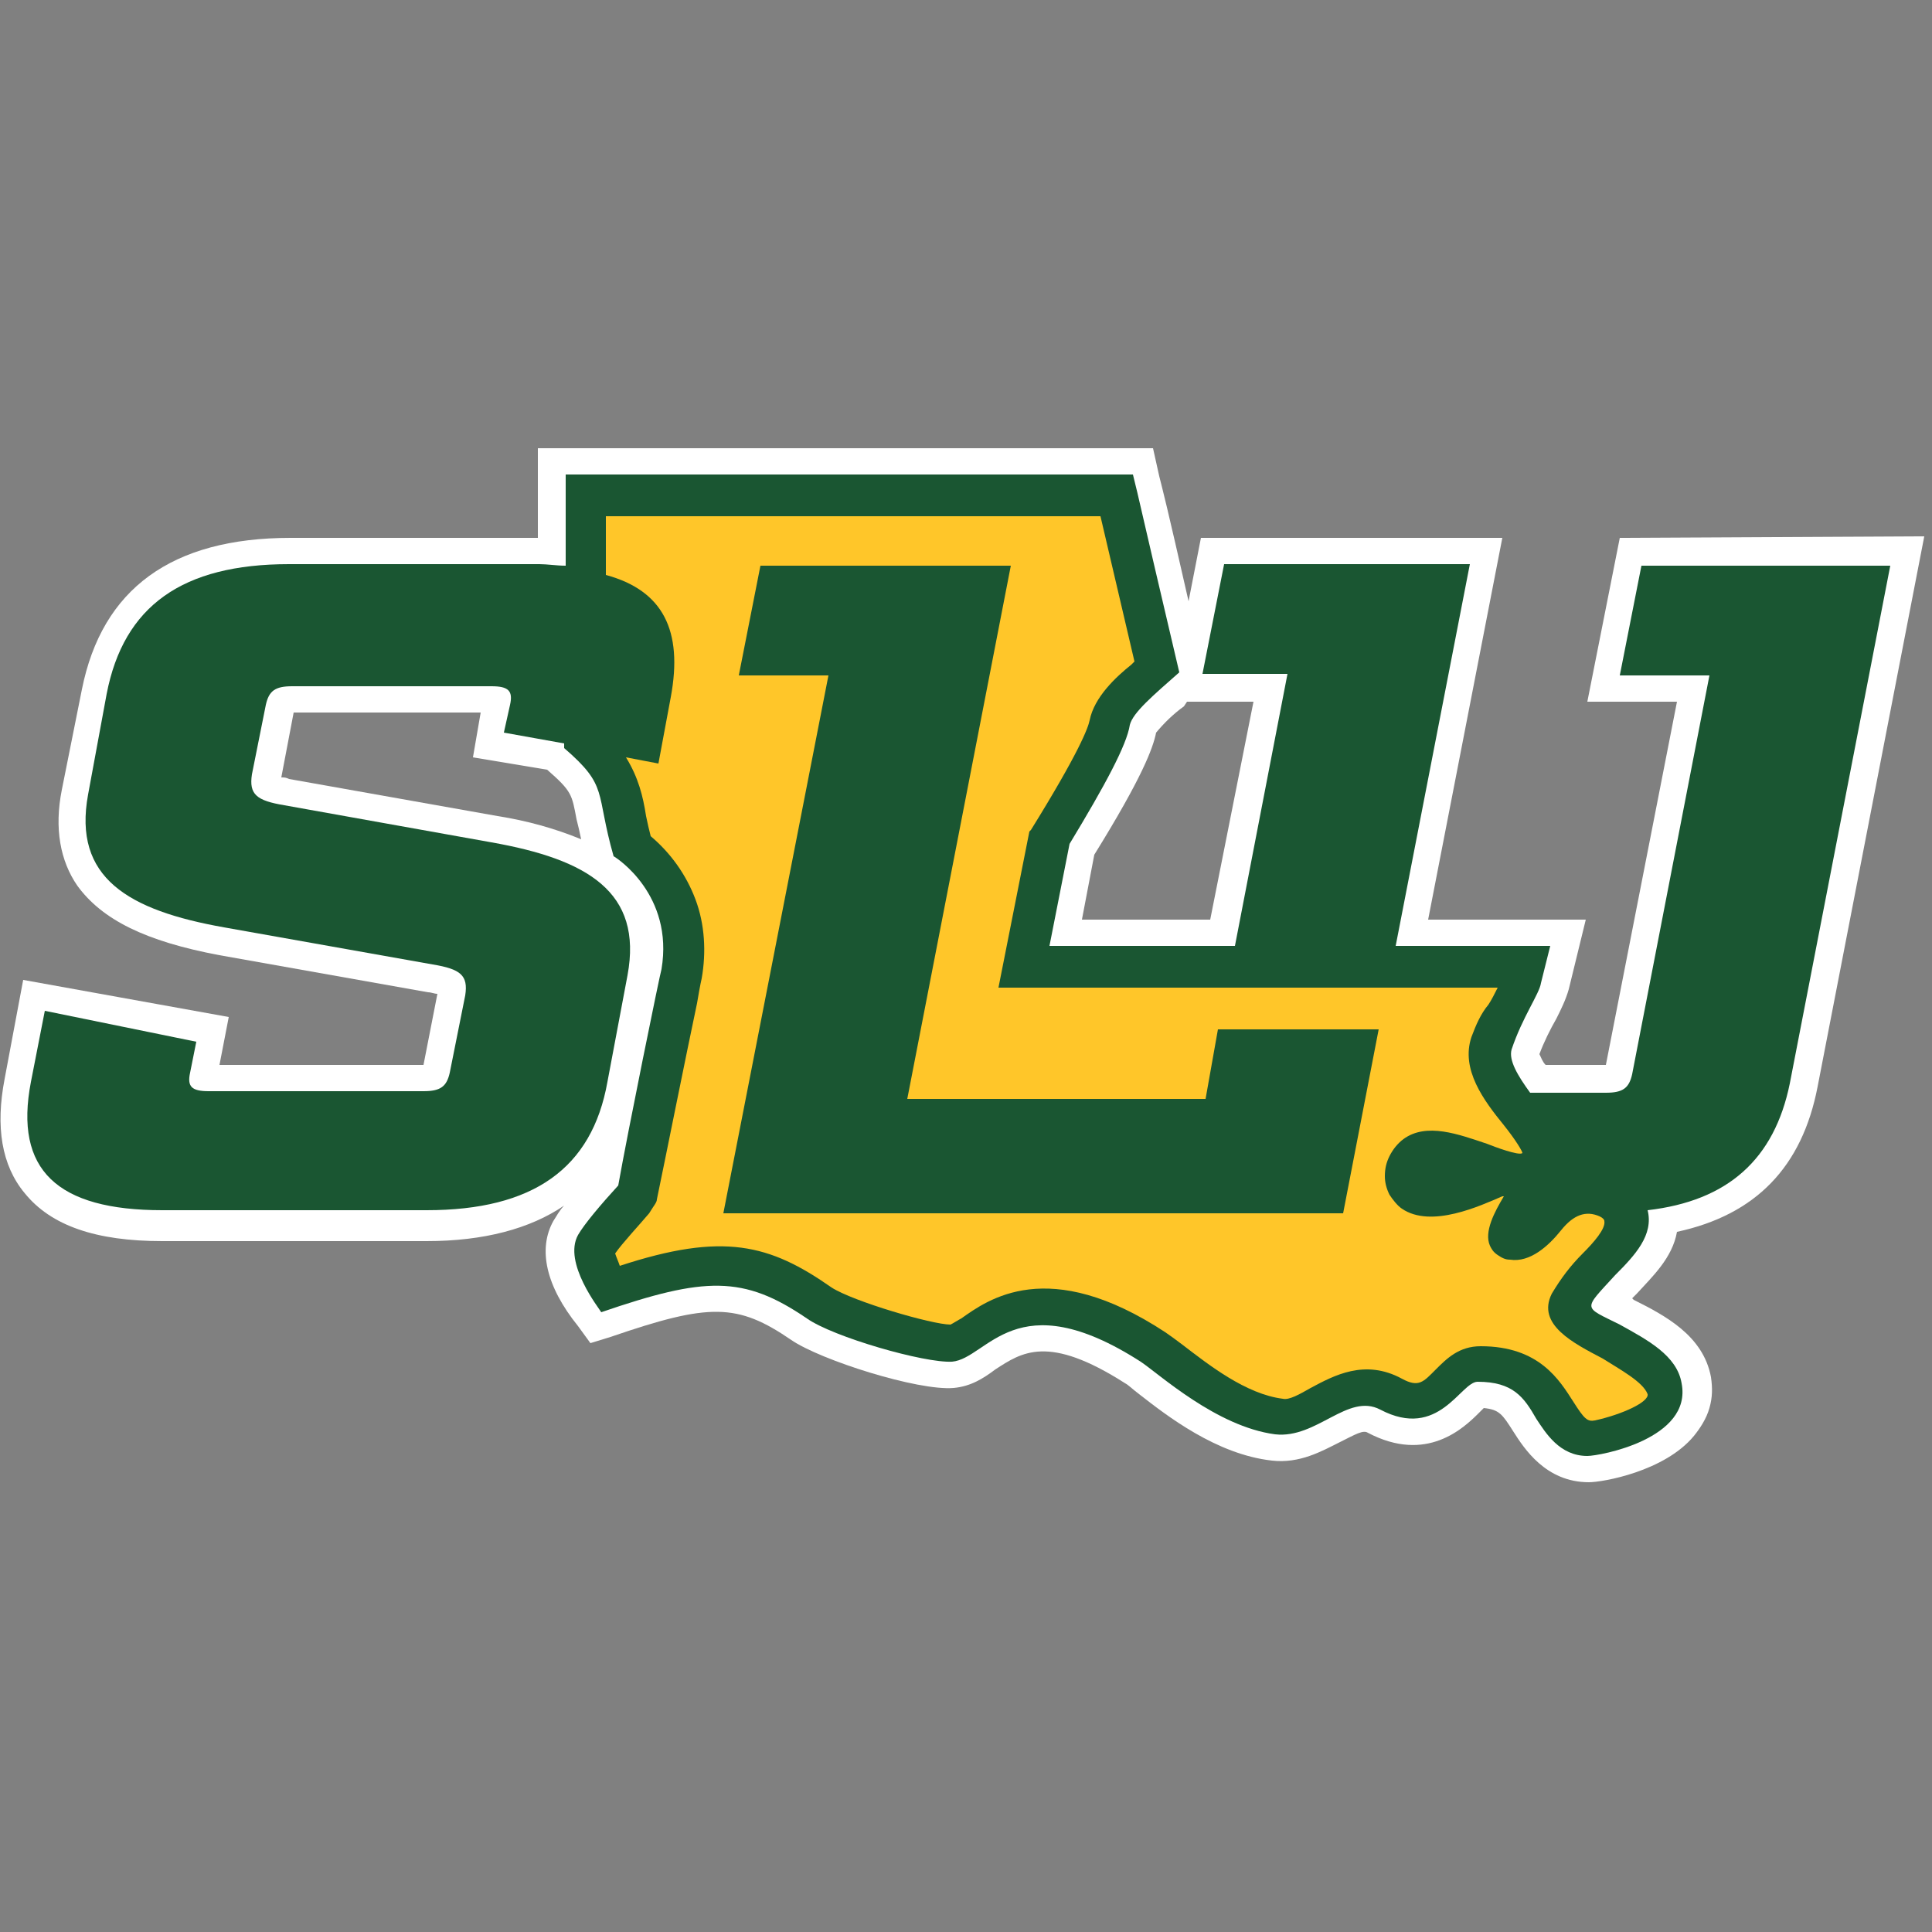 <?xml version="1.0" encoding="utf-8"?>
<!-- Generator: Adobe Illustrator 27.7.0, SVG Export Plug-In . SVG Version: 6.00 Build 0)  -->
<svg version="1.1" id="Layer_1" xmlns="http://www.w3.org/2000/svg" xmlns:xlink="http://www.w3.org/1999/xlink" x="0px" y="0px"
	 viewBox="0 0 125 125" style="enable-background:new 0 0 125 125;" xml:space="preserve">
<rect x="0" y="0" width="125" height="125" fill="#808080" stroke="none"/>
<style type="text/css">
	.st0{clip-path:url(#SVGID_00000111871605677442830830000003217278210918043778_);}
	.st1{fill:#FFFFFF;}
	.st2{fill:#1A5632;}
	.st3{fill:#FFC629;}
</style>
<g>
	<defs>
		<rect id="SVGID_1_" y="29" width="125" height="67"/>
	</defs>
	<clipPath id="SVGID_00000142157140591387707120000008855499535494856872_">
		<use xlink:href="#SVGID_1_"  style="overflow:visible;"/>
	</clipPath>
	<g style="clip-path:url(#SVGID_00000142157140591387707120000008855499535494856872_);">
		<path class="st1" d="M104.8,34.8l-2.1,10.6h5.8l-4.6,23.5H100c-0.2-0.2-0.3-0.5-0.4-0.7c0.3-0.8,0.7-1.6,1.1-2.3
			c0.3-0.6,0.6-1.2,0.8-1.9l1.1-4.5H92.4l4.8-24.7H77.7l-0.8,4.1c-1.5-6.6-1.6-6.9-1.9-8.1L74.6,29H34.8v5.8h-16
			c-7.7,0-12.2,3.3-13.5,9.8L4,51.1c-0.5,2.5-0.1,4.6,1,6.2c1.6,2.2,4.4,3.6,9.2,4.5l13.5,2.4c0.2,0,0.4,0.1,0.6,0.1l-0.9,4.6H14.2
			l0.6-3.1L1.5,63.4l-1.2,6.4c-0.6,3.1-0.2,5.6,1.3,7.4c1.7,2.1,4.6,3.1,8.9,3.1h17.1c3.7,0,6.7-0.8,8.9-2.3c-0.3,0.3-0.5,0.7-0.7,1
			c-1,1.8-0.5,4.2,1.6,6.8l0.8,1.1l1.3-0.4c6.4-2.2,8.2-2.2,11.7,0.2c1.9,1.3,8.2,3.3,10.5,3.1c1.1-0.1,1.9-0.6,2.7-1.2
			c1.7-1.1,3.4-2.3,8.4,0.9c0.2,0.1,0.5,0.4,0.9,0.7c1.8,1.4,5,3.9,8.6,4.3c1.8,0.2,3.2-0.6,4.4-1.2c1-0.5,1.5-0.8,1.8-0.6
			c3.8,2,6.2-0.3,7.2-1.3l0.3-0.3c1,0.1,1.2,0.4,1.9,1.5c0.7,1.1,2.1,3.3,4.9,3.3c0.9,0,4.9-0.7,6.8-3c0.4-0.5,0.8-1.1,1-1.8
			c0.2-0.7,0.2-1.3,0.1-2c-0.5-2.7-3-4-5-5l-0.1-0.1l0.3-0.3c1-1.1,2.3-2.3,2.6-4c5.1-1.1,8.1-4.2,9.1-9.4l6.9-35.6L104.8,34.8
			L104.8,34.8z M18.2,50.3l0.8-4.2h12.1L30.6,49l4.8,0.8c1.6,1.4,1.6,1.6,1.9,3.2c0.1,0.4,0.2,0.8,0.3,1.3c-1.7-0.7-3.5-1.2-5.4-1.5
			l-13.5-2.4C18.5,50.3,18.4,50.3,18.2,50.3L18.2,50.3L18.2,50.3z M76.8,45.4h4.3l-2.8,14.1H70l0.8-4.2c3.1-5,3.8-6.9,4-7.9
			c0.5-0.6,1.1-1.2,1.8-1.7L76.8,45.4L76.8,45.4z"/>
	</g>
</g>
<path class="st2" d="M78.8,66.6L78,71.1H58.7l6.7-34.5H49.2l-1.4,7.1h5.8l-6.8,34.8h40.1l2.3-11.9H78.8L78.8,66.6z"/>
<path class="st2" d="M106.2,36.6l-1.4,7.1h5.8l-5,25.8c-0.2,0.9-0.6,1.2-1.7,1.2H99c-0.8-1.1-1.4-2.1-1.2-2.8
	c0.7-2.1,1.8-3.6,1.9-4.3l0.6-2.4h-10l4.8-24.7H79.2l-1.4,7.1h5.5l-3.4,17.6h-12l1.3-6.6c2.3-3.8,3.7-6.4,3.9-7.7
	c0.2-0.8,1.5-1.9,3.2-3.4c-2.8-11.9-2.5-10.8-3-12.8H36.6v5.9c-0.6,0-1.2-0.1-1.7-0.1H18.7c-6.9,0-10.7,2.7-11.8,8.4l-1.2,6.5
	c-1,5.4,2.6,7.5,8.8,8.6L28,62.4c1.8,0.3,2.3,0.7,2.1,2l-1,5c-0.2,0.9-0.6,1.2-1.7,1.2H13.5c-1.1,0-1.4-0.3-1.2-1.2l0.4-2l-9.8-2
	L2,70c-1.1,5.7,1.7,8.3,8.5,8.3h17.1c6.9,0,10.7-2.7,11.7-8.3l1.3-6.9c1-5.4-2.6-7.5-8.8-8.6l-13.4-2.4c-1.8-0.3-2.3-0.7-2.1-2
	l0.9-4.5c0.2-0.9,0.6-1.2,1.7-1.2h12.9c1.1,0,1.4,0.3,1.2,1.2l-0.4,1.8l3.9,0.7v0.3c2.9,2.5,2,2.8,3.2,7c0.2,0.1,3.9,2.5,3.1,7.3
	c-0.1,0.3-2.2,10.6-2.8,14c-1.1,1.2-2.2,2.5-2.6,3.2c-1,1.8,1.4,4.8,1.5,5c6.7-2.3,9.2-2.4,13.3,0.4c1.7,1.2,7.6,2.9,9.4,2.8
	c2.3-0.2,4.1-5.2,12.2,0c1.2,0.8,4.9,4.2,8.7,4.7c2.7,0.3,4.7-2.7,6.8-1.6c3.8,2,5.2-1.8,6.3-1.8c2.3,0,3,1,3.8,2.4
	c0.6,0.9,1.5,2.4,3.3,2.4c0.8,0,6.8-1.1,6.1-4.7c-0.3-1.8-2.2-2.8-4-3.8c-2.4-1.2-2.4-0.9-0.3-3.2c1.3-1.3,2.5-2.6,2.1-4.2v0
	c5.2-0.6,8.2-3.3,9.2-8.2l6.5-33.5L106.2,36.6L106.2,36.6z"/>
<path class="st3" d="M103.7,87.9c-1.9-1-4.3-2.2-3.3-4.2c0.6-1,1.2-1.8,2-2.6c0.7-0.7,1.5-1.6,1.4-2.1c0-0.1-0.1-0.2-0.3-0.3
	c-0.9-0.4-1.7-0.1-2.5,0.9c-0.8,1-2,2.1-3.3,1.9c-0.3,0-0.5-0.1-0.8-0.3s-0.4-0.4-0.5-0.6c-0.4-0.9,0.3-2.2,0.9-3.2l-0.1,0
	c-1.4,0.6-4.6,2.1-6.5,0.8c-0.3-0.2-0.6-0.6-0.8-0.9c-0.2-0.4-0.3-0.8-0.3-1.2c0-0.5,0.1-0.9,0.3-1.3c0.2-0.4,0.5-0.8,0.9-1.1
	c1.5-1.1,3.6-0.3,5.4,0.3c0.5,0.2,2.1,0.8,2.3,0.6c0-0.1-0.4-0.8-1.2-1.8c-1.3-1.6-2.8-3.6-2.1-5.7c0.3-0.8,0.6-1.5,1.1-2.1
	c0.2-0.3,0.4-0.7,0.6-1.1l-32.3,0l2-10.1l0.1-0.1c3.1-5,3.7-6.6,3.8-7.1c0.3-1.5,1.7-2.8,2.7-3.6l0.2-0.2l-2.2-9.4l-32,0v3.8
	c3.7,1,5,3.6,4.2,7.9l-0.8,4.3l-2.1-0.4c0.8,1.3,1.1,2.5,1.3,3.8c0.1,0.5,0.2,0.9,0.3,1.3c1.3,1.1,2.3,2.5,2.9,4.1s0.7,3.4,0.4,5.1
	c0,0-0.1,0.4-0.3,1.6c-0.7,3.3-2.1,10.3-2.6,12.7c0,0.2-0.2,0.4-0.5,0.9c-0.5,0.6-1.8,2-2.2,2.6c0.1,0.3,0.2,0.5,0.3,0.8
	c6.7-2.2,9.7-1.4,13.7,1.4c1.4,0.9,6.5,2.4,7.7,2.4c0.2-0.1,0.5-0.3,0.7-0.4c1.7-1.2,5.6-4.1,13.2,0.9c0.3,0.2,0.7,0.5,1.1,0.8
	c1.7,1.3,4.1,3.2,6.5,3.5c0.4,0.1,1.1-0.3,1.8-0.7c1.5-0.8,3.5-1.9,5.9-0.6c1.1,0.6,1.4,0.2,2.2-0.6c0.7-0.7,1.5-1.5,2.9-1.5
	c3.8,0,5.1,2.2,6,3.6c0.7,1.1,0.9,1.3,1.4,1.2c1.8-0.4,3.5-1.2,3.4-1.7C106.3,89.4,104.8,88.6,103.7,87.9L103.7,87.9L103.7,87.9z
	 M86.9,78.5H46.8l6.8-34.8h-5.8l1.4-7.1h16.2l-6.7,34.5H78l0.8-4.5h10.4L86.9,78.5L86.9,78.5z"/>
</svg>
